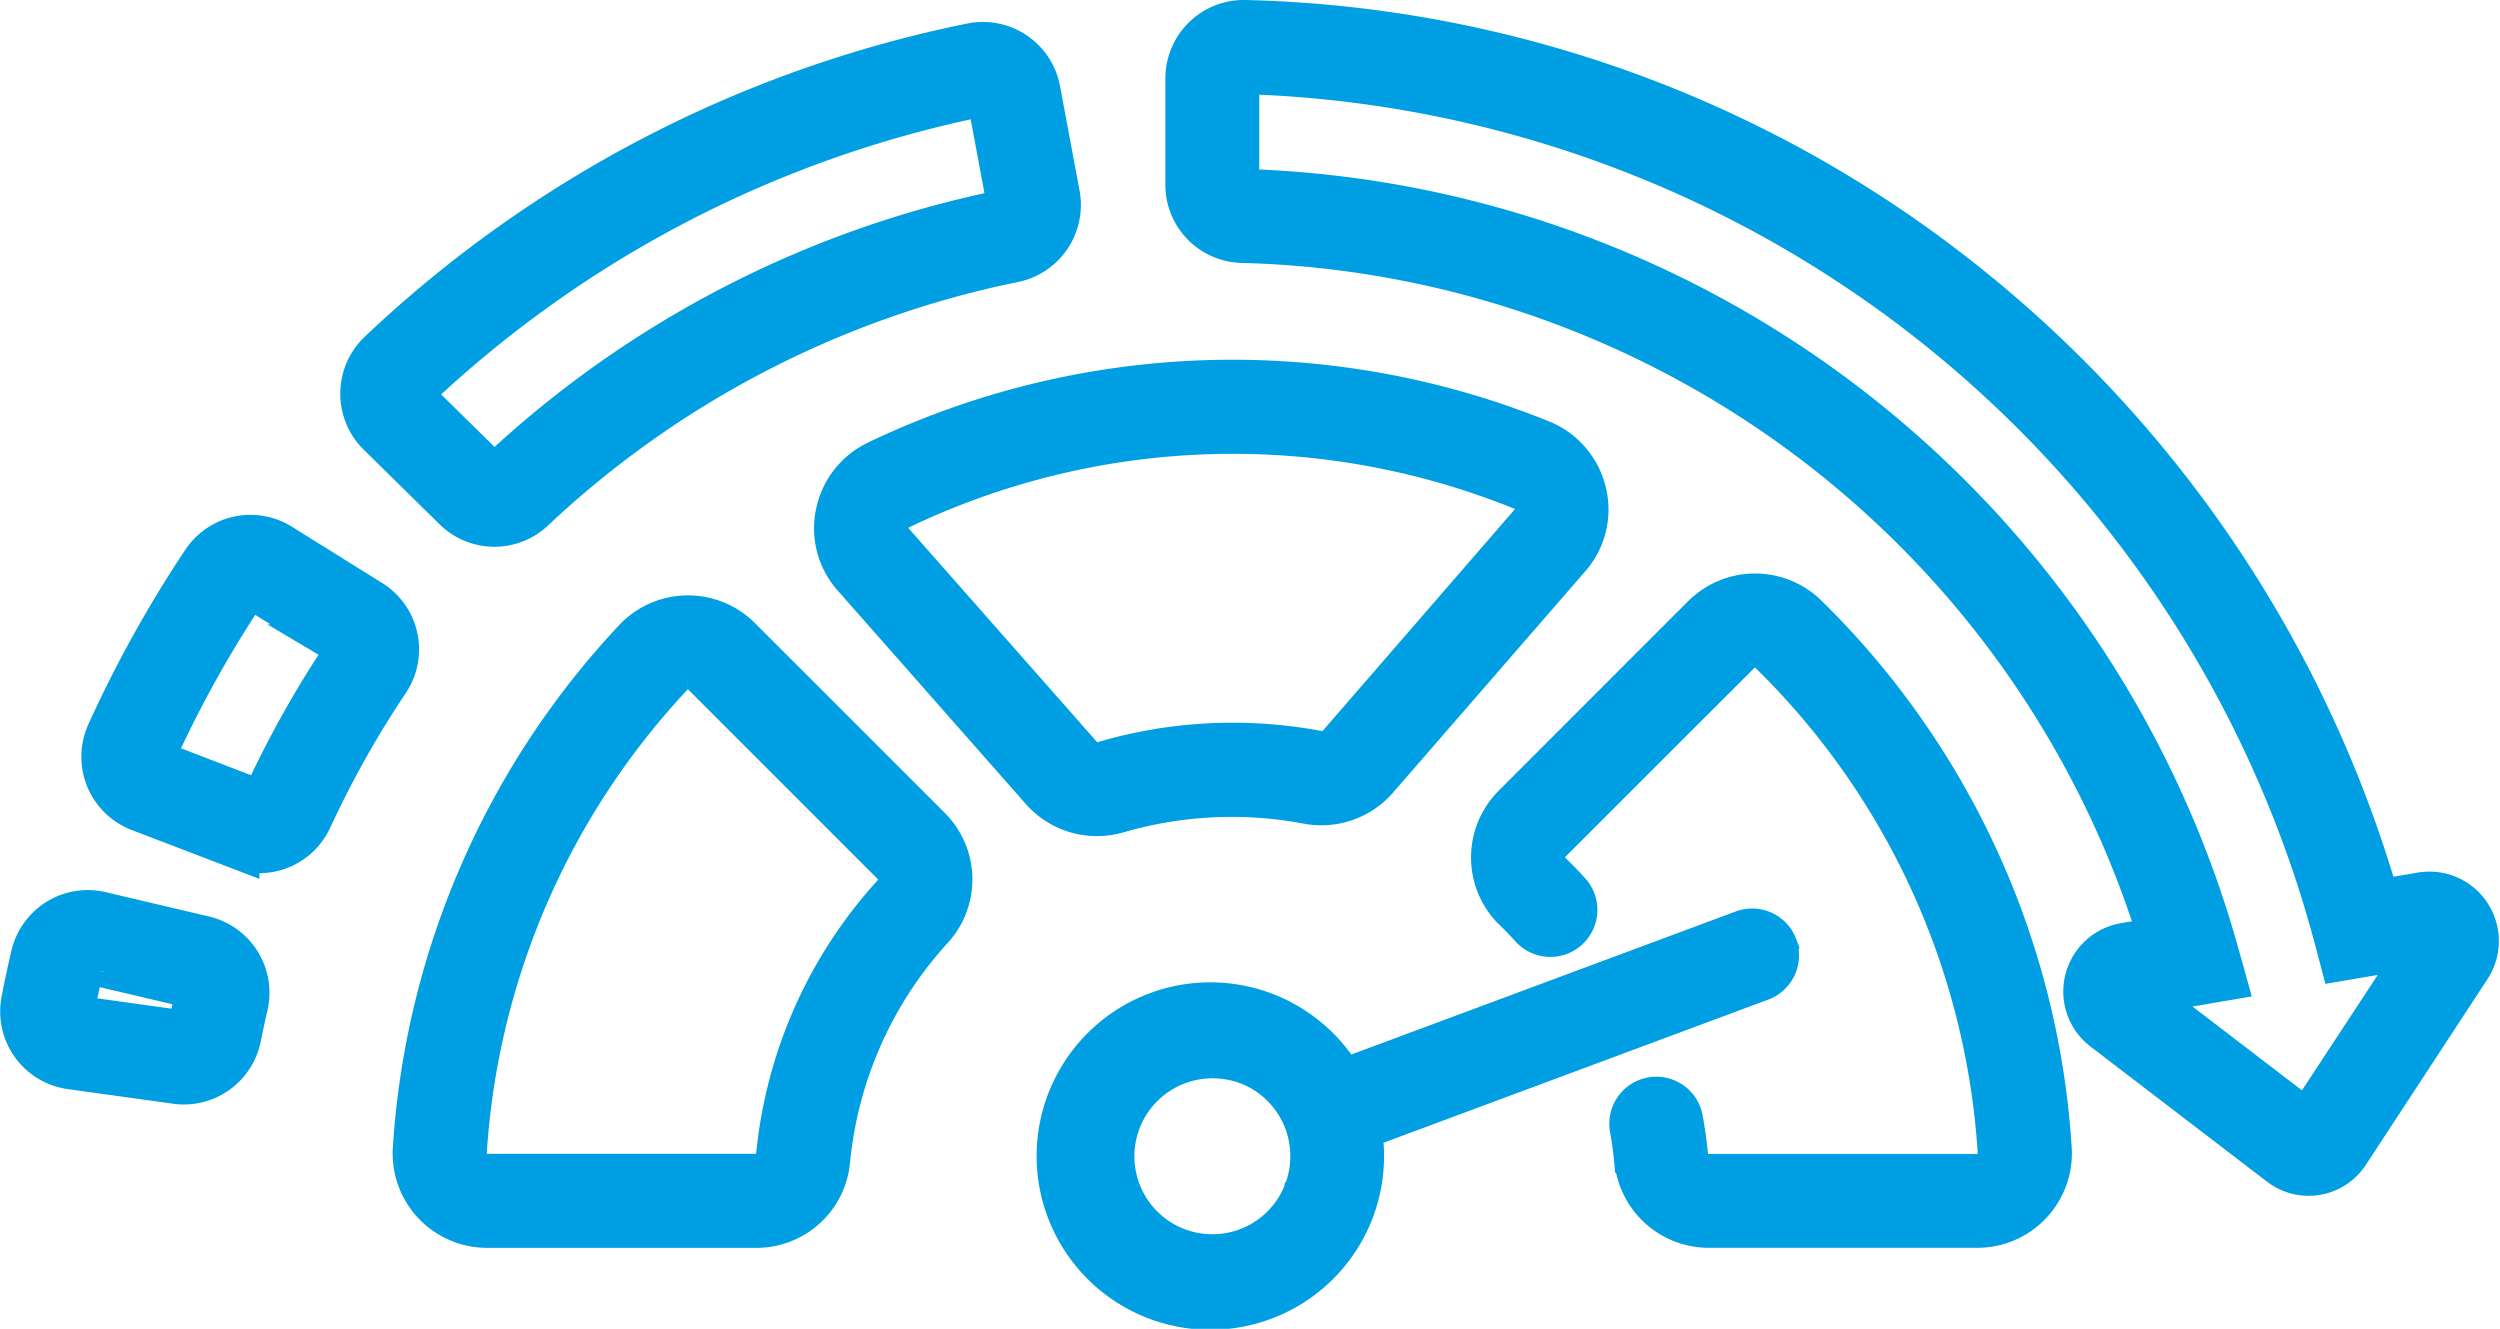 <svg xmlns="http://www.w3.org/2000/svg" width="59.779" height="31.774" viewBox="0 0 59.779 31.774">
  <g id="noun-performance-1798014" transform="translate(-108.135 -153.124)">
    <path id="Path_137" data-name="Path 137" d="M198.086,275.649l-4.536-4.535h0a1.763,1.763,0,0,0-2.529.039,19.629,19.629,0,0,0-5.276,12.184A1.757,1.757,0,0,0,187.5,285.2h6.431a1.746,1.746,0,0,0,1.749-1.576,9.583,9.583,0,0,1,2.474-5.562,1.747,1.747,0,0,0-.068-2.413Zm-.855,1.574a10.83,10.83,0,0,0-2.8,6.281.508.508,0,0,1-.506.448H187.5a.505.505,0,0,1-.374-.162.494.494,0,0,1-.133-.376,18.372,18.372,0,0,1,4.937-11.406.514.514,0,0,1,.365-.161h.008a.506.506,0,0,1,.362.151l4.535,4.536a.507.507,0,0,1,.029.688Z" transform="translate(-67.718 -102.738)" fill="#009fe3" stroke="#009fe3" stroke-width="1"/>
    <path id="Path_138" data-name="Path 138" d="M401.064,279.836a1.763,1.763,0,0,0,1.752,1.6h6.429A1.76,1.76,0,0,0,411,279.57a19.568,19.568,0,0,0-5.841-12.757,1.765,1.765,0,0,0-2.476.013l-4.534,4.535h0a1.757,1.757,0,0,0,.019,2.5c.143.133.282.282.415.429h0a.625.625,0,0,0,.924-.841c-.15-.165-.308-.328-.469-.483a.51.51,0,0,1-.007-.727l4.535-4.531a.512.512,0,0,1,.717,0,18.321,18.321,0,0,1,5.468,11.943.512.512,0,0,1-.511.541h-6.429a.518.518,0,0,1-.509-.478c-.028-.28-.068-.562-.117-.837a.625.625,0,1,0-1.23.22c.044.237.078.487.1.734Z" transform="translate(-253.826 -98.975)" fill="#009fe3" stroke="#009fe3" stroke-width="1"/>
    <path id="Path_139" data-name="Path 139" d="M285.443,225.746a19.667,19.667,0,0,0-15.891.487,1.762,1.762,0,0,0-.972,1.246,1.741,1.741,0,0,0,.4,1.508l4.515,5.123a1.771,1.771,0,0,0,1.814.512,9.756,9.756,0,0,1,4.555-.214,1.771,1.771,0,0,0,1.654-.591l4.59-5.285a1.738,1.738,0,0,0,.382-1.56,1.772,1.772,0,0,0-1.048-1.227Zm-.273,1.969L280.587,233a.515.515,0,0,1-.482.175,11.1,11.1,0,0,0-2.054-.193,10.91,10.91,0,0,0-3.084.444.5.5,0,0,1-.524-.141l-4.515-5.122h0a.5.5,0,0,1-.116-.434.523.523,0,0,1,.289-.37,18.417,18.417,0,0,1,14.878-.455.514.514,0,0,1,.309.361.5.5,0,0,1-.117.451Z" transform="translate(-140.443 -62.077)" fill="#009fe3" stroke="#009fe3" stroke-width="1"/>
    <path id="Path_140" data-name="Path 140" d="M367.1,174.482l-1.018.174a29.216,29.216,0,0,0-9.761-14.677,28.713,28.713,0,0,0-17.338-6.355A1.375,1.375,0,0,0,337.571,155v2.539a1.367,1.367,0,0,0,1.331,1.372,23.583,23.583,0,0,1,21.933,16.639l-.829.141h0a1.158,1.158,0,0,0-.508,2.063l4.222,3.231a1.134,1.134,0,0,0,1.637-.28l2.911-4.445a1.16,1.16,0,0,0-1.165-1.778Zm-2.729,5.438-3.953-3.028,2-.342-.186-.666a24.971,24.971,0,0,0-23.295-18.221.125.125,0,0,1-.121-.124V155a.125.125,0,0,1,.039-.09.117.117,0,0,1,.095-.036,27.866,27.866,0,0,1,26.08,20.654l.146.552,1.934-.33Z" transform="translate(-201.07)" fill="#009fe3" stroke="#009fe3" stroke-width="1"/>
    <path id="Path_141" data-name="Path 141" d="M177.686,169.172a1.368,1.368,0,0,0,1.9.023,23.625,23.625,0,0,1,11.488-5.95,1.38,1.38,0,0,0,1.075-1.6l-.467-2.5h0a1.377,1.377,0,0,0-1.625-1.1,28.929,28.929,0,0,0-14.166,7.363,1.378,1.378,0,0,0-.017,1.981Zm-.932-2.852a27.671,27.671,0,0,1,13.555-7.041h.025a.135.135,0,0,1,.071.023.124.124,0,0,1,.054.081l.466,2.5a.123.123,0,0,1-.1.144,24.892,24.892,0,0,0-12.095,6.262.124.124,0,0,1-.172,0l-1.812-1.781a.133.133,0,0,1-.037-.09.119.119,0,0,1,.036-.093Z" transform="translate(-58.691 -3.869)" fill="#009fe3" stroke="#009fe3" stroke-width="1"/>
    <path id="Path_142" data-name="Path 142" d="M125.462,261.346l2.375.91a1.375,1.375,0,0,0,1.739-.706,23.846,23.846,0,0,1,1.845-3.288,1.371,1.371,0,0,0-.413-1.93l-2.156-1.344a1.371,1.371,0,0,0-1.874.407,28.939,28.939,0,0,0-2.276,4.1,1.375,1.375,0,0,0,.76,1.852Zm.378-1.331a27.614,27.614,0,0,1,2.178-3.923.133.133,0,0,1,.174-.041l2.154,1.344a.12.12,0,0,1,.056.078.125.125,0,0,1-.019.1,24.905,24.905,0,0,0-1.942,3.461.124.124,0,0,1-.157.062l-2.375-.913a.132.132,0,0,1-.072-.07.12.12,0,0,1,0-.1Z" transform="translate(-13.999 -88.843)" fill="#009fe3" stroke="#009fe3" stroke-width="1"/>
    <path id="Path_143" data-name="Path 143" d="M113.879,331.537c.05-.251.105-.507.164-.759h0a1.374,1.374,0,0,0-1.023-1.647l-2.471-.582a1.375,1.375,0,0,0-1.654,1.026c-.083.354-.161.716-.23,1.077a1.373,1.373,0,0,0,1.16,1.624l2.517.35h0a1.341,1.341,0,0,0,.19.013,1.375,1.375,0,0,0,1.346-1.1Zm-1.052-1.045q-.094.4-.174.8a.122.122,0,0,1-.133.1l-2.519-.35h0a.124.124,0,0,1-.085-.053.121.121,0,0,1-.021-.1c.067-.345.141-.692.221-1.032a.118.118,0,0,1,.056-.077.123.123,0,0,1,.067-.02h.029l2.471.582h0a.125.125,0,0,1,.076.058.124.124,0,0,1,.013.095Z" transform="translate(0 -153.605)" fill="#009fe3" stroke="#009fe3" stroke-width="1"/>
    <path id="Path_144" data-name="Path 144" d="M330.1,332.5a.625.625,0,0,0-.8-.367l-9.572,3.562a3.654,3.654,0,1,0,.427,1.17l9.572-3.561a.627.627,0,0,0,.371-.8Zm-11.267,5.817a2.364,2.364,0,1,1-2.228-3.161,2.381,2.381,0,0,1,.8.133,2.352,2.352,0,0,1,1.122.846,2.49,2.49,0,0,1,.22.369,2.4,2.4,0,0,1,.089,1.808Z" transform="translate(-179.483 -156.747)" fill="#009fe3" stroke="#009fe3" stroke-width="1"/>
  </g>
</svg>
